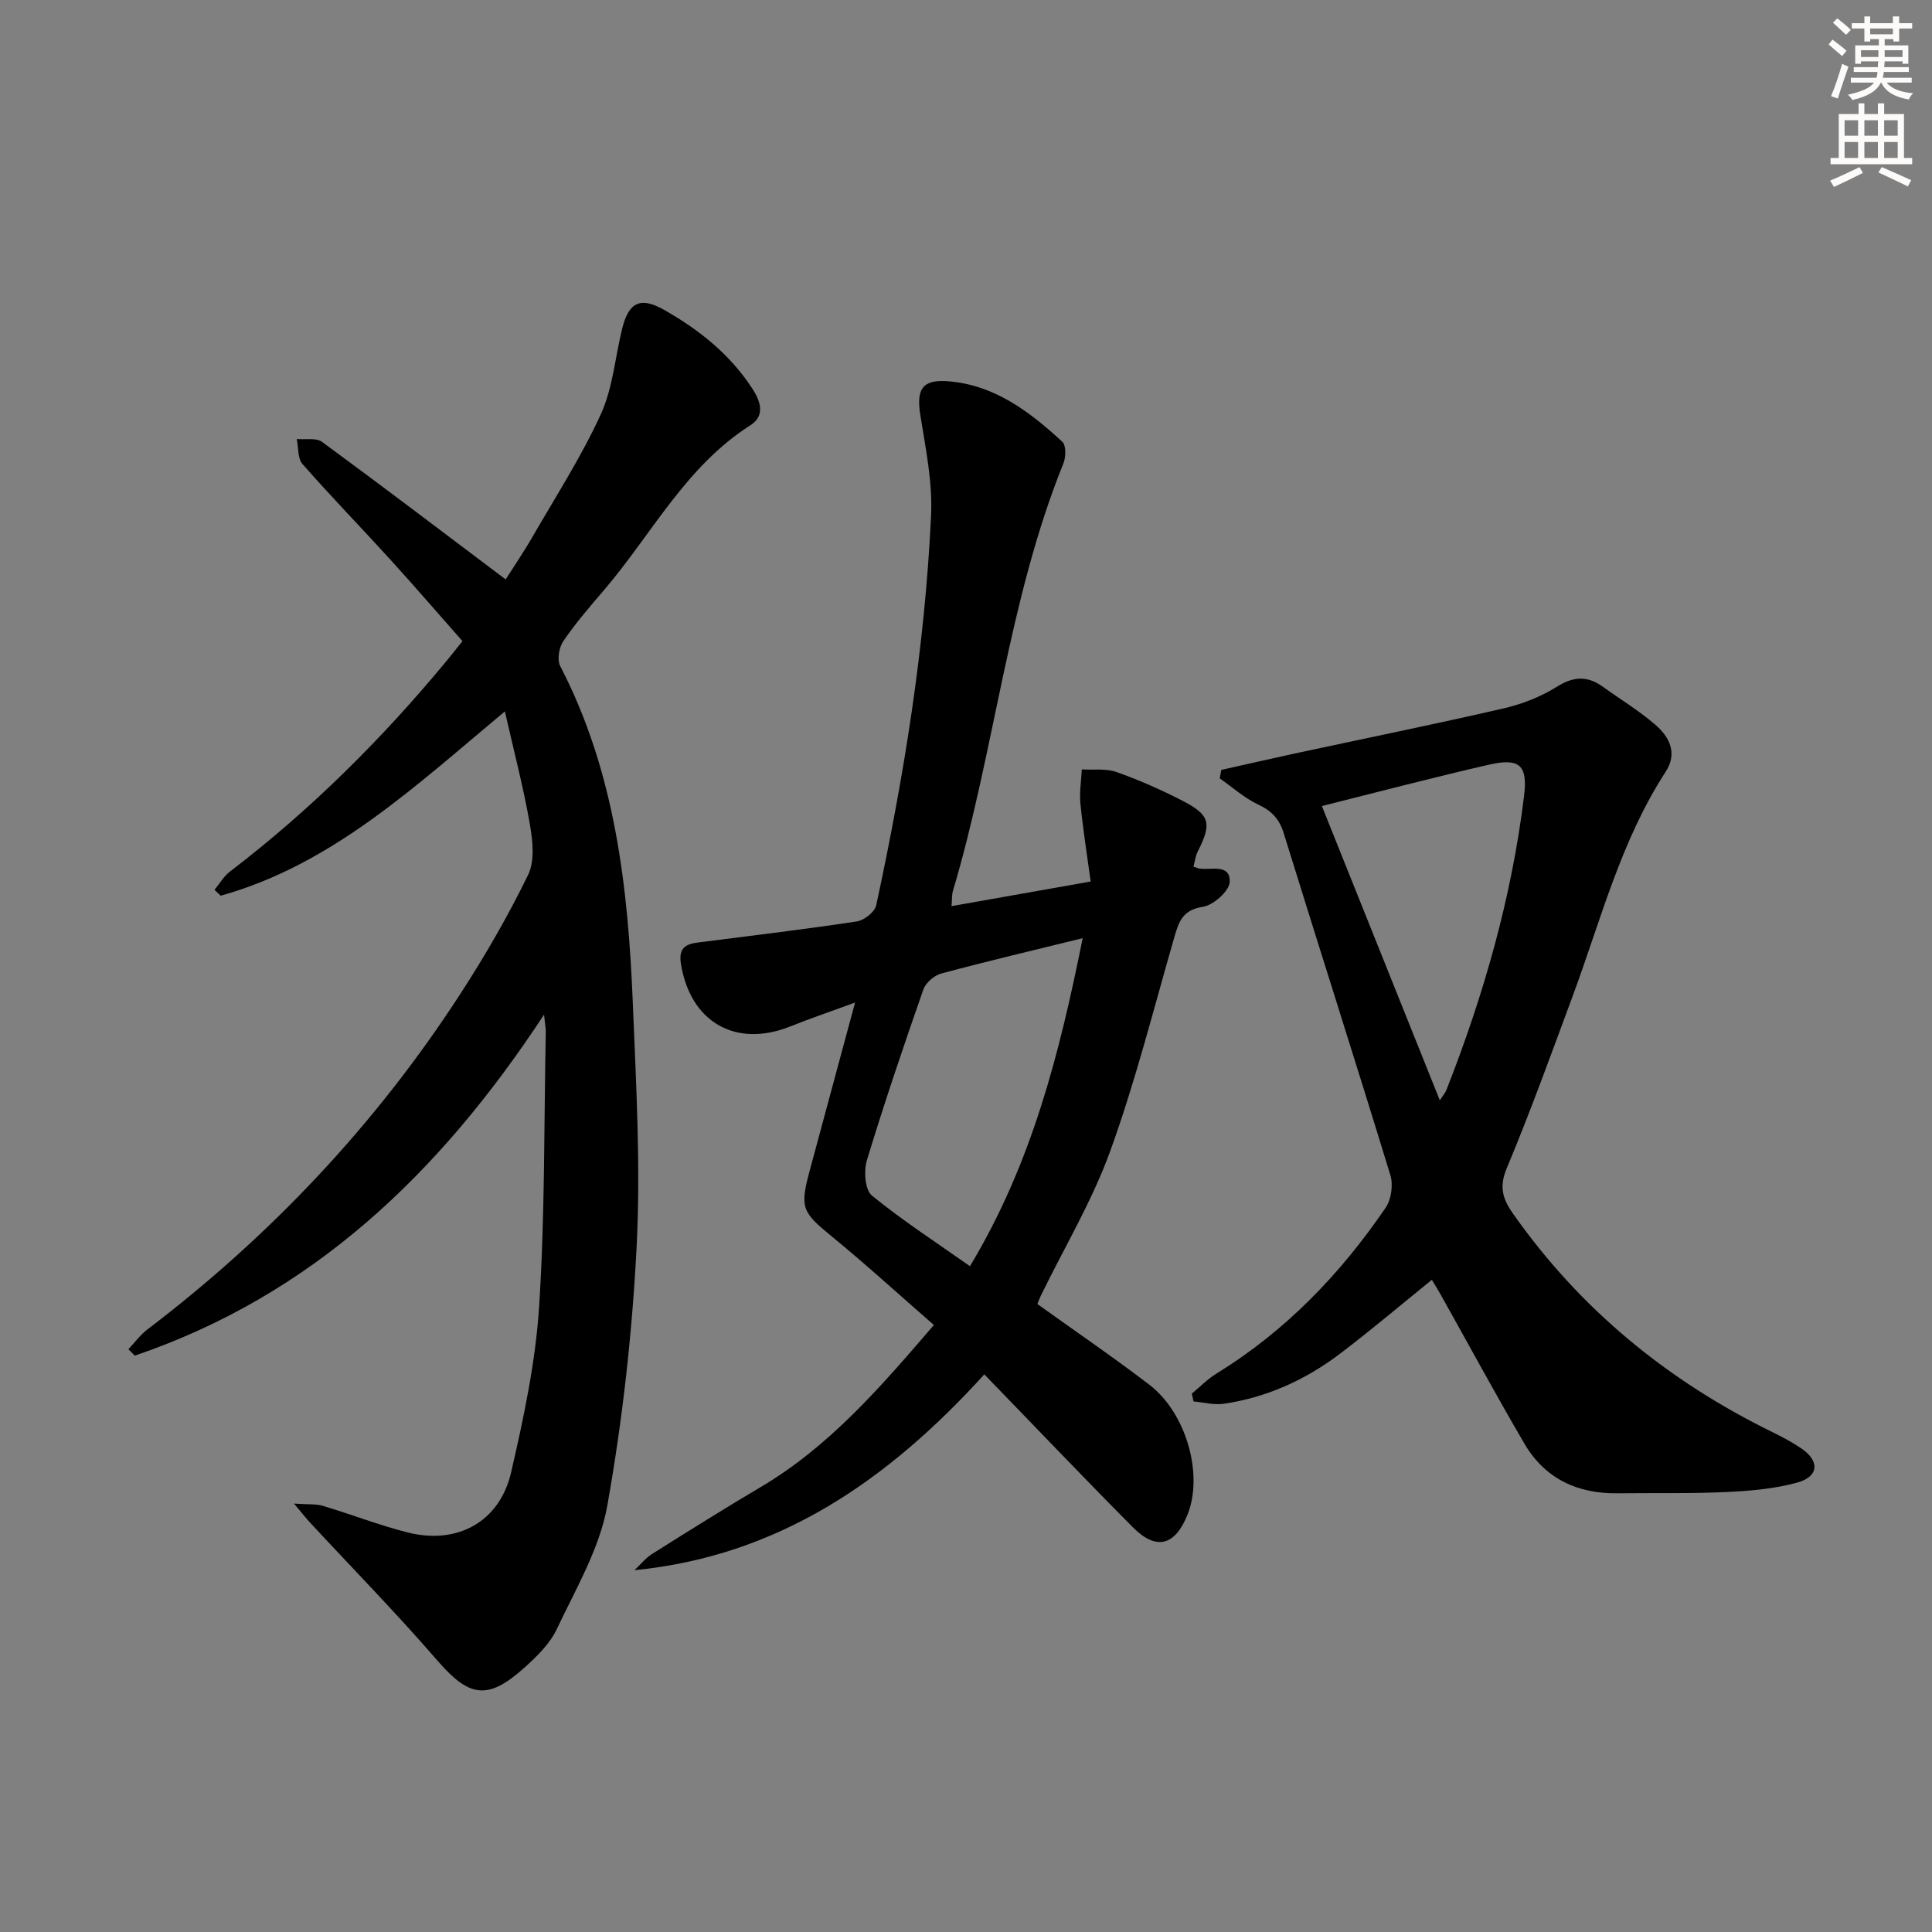 <svg enable-background="new 0 0 400 400" viewBox="0 0 400 400" xmlns="http://www.w3.org/2000/svg"><rect x="0" y="0" width="400" height="400" fill="#808080" stroke="none"/><g fill="#000001"><path d="m112.64 210.06c-21.7 33.07-48.16 58.16-84.74 70.61-.44-.44-.88-.89-1.32-1.33 1.31-1.38 2.46-2.97 3.95-4.1 25.55-19.44 47.28-42.48 64.75-69.42 5.15-7.94 9.92-16.19 14.06-24.69 1.42-2.91.95-7.11.35-10.55-1.3-7.48-3.24-14.84-5.16-23.29-18.67 15.55-35.74 31.7-58.84 38.16-.43-.41-.85-.81-1.28-1.22 1.06-1.28 1.92-2.81 3.21-3.79 16.76-12.8 31.59-27.57 45-43.8.94-1.14 1.85-2.3 3.13-3.9-5.02-5.68-9.87-11.31-14.87-16.81-6.05-6.65-12.32-13.1-18.25-19.85-1.03-1.17-.82-3.44-1.19-5.19 1.77.17 4.01-.3 5.24.6 12.58 9.23 25 18.67 38.01 28.47 1.5-2.37 3.7-5.59 5.64-8.96 4.82-8.35 10.08-16.51 14.07-25.25 2.49-5.45 2.95-11.81 4.42-17.74 1.35-5.42 3.76-6.63 8.59-3.9 7.31 4.12 13.78 9.27 18.43 16.47 1.76 2.73 2.48 5.59-.48 7.47-13.39 8.51-20.43 22.58-30.32 34.14-2.92 3.41-5.88 6.83-8.4 10.53-.9 1.31-1.33 3.88-.65 5.19 11.41 22 14.06 45.87 15.04 70.04.67 16.62 1.62 33.31.79 49.89-.91 18.03-2.92 36.1-6.08 53.86-1.58 8.9-6.54 17.28-10.49 25.64-1.44 3.04-4.14 5.64-6.7 7.95-7.62 6.85-11.43 6.09-18.01-1.51-8.48-9.8-17.57-19.08-26.39-28.59-.76-.82-1.45-1.71-3.28-3.89 2.93.21 4.54.04 5.98.47 5.88 1.76 11.63 4.01 17.56 5.51 10.29 2.59 19.05-2.19 21.42-12.48 2.6-11.29 5.05-22.78 5.79-34.3 1.22-18.92 1-37.92 1.38-56.89 0-.6-.12-1.19-.36-3.55z"/><path d="m203.79 284.55c-19.7 21.68-42.31 37.57-72.43 40.54 1.22-1.14 2.29-2.51 3.68-3.38 7.46-4.7 14.93-9.38 22.52-13.87 14.16-8.39 24.68-20.57 35.79-33.51-7.22-6.29-14.05-12.54-21.2-18.39-6.07-4.98-6.59-5.88-4.52-13.53 3.03-11.2 6.05-22.41 9.4-34.84-4.96 1.82-9.23 3.27-13.4 4.94-11.34 4.53-20.77-.91-22.67-13.07-.64-4.11 2.21-4.13 4.88-4.47 10.53-1.36 21.08-2.6 31.57-4.2 1.51-.23 3.7-1.96 4-3.33 5.75-26.64 10.09-53.52 11.36-80.77.32-6.86-1.13-13.85-2.22-20.7-.85-5.32.32-7.44 5.66-7.04 9.64.72 16.95 6.29 23.73 12.53.8.74.76 3.18.23 4.47-11.51 28.52-14.18 59.31-22.88 88.54-.23.77-.16 1.63-.29 3.14 9.48-1.68 18.68-3.31 28.81-5.1-.74-5.45-1.58-10.76-2.12-16.11-.23-2.33.17-4.73.28-7.1 2.4.14 4.98-.23 7.15.53 4.68 1.65 9.26 3.67 13.67 5.94 5.77 2.97 6.13 4.71 3.2 10.51-.49.96-.61 2.11-.9 3.16.64.2.95.34 1.27.39 2.44.35 6.37-1.05 6.24 2.76-.07 1.87-3.39 4.83-5.56 5.16-4.1.61-4.95 2.97-5.87 6.15-4.28 14.82-8.04 29.83-13.27 44.31-3.75 10.39-9.53 20.04-14.4 30.03-.28.57-.49 1.18-.72 1.75 7.84 5.62 15.65 10.95 23.15 16.68 7.72 5.9 11.27 18.66 7.92 26.95-2.58 6.4-6.43 7.47-11.27 2.62-10.21-10.27-20.18-20.76-30.79-31.69zm20.37-90.31c-10.32 2.54-19.83 4.78-29.26 7.31-1.46.39-3.23 1.9-3.72 3.29-4.1 11.73-8.09 23.49-11.7 35.38-.67 2.21-.4 6.14 1.04 7.31 6.45 5.26 13.48 9.81 20.3 14.62 12.85-21.35 18.53-44.05 23.34-67.91z"/><path d="m252.86 159.4c5.07-1.13 10.14-2.3 15.22-3.4 14.42-3.1 28.87-6.03 43.24-9.34 3.83-.88 7.71-2.41 11.03-4.49 3.47-2.17 6.32-2.27 9.5.01 3.64 2.62 7.52 4.97 10.89 7.89 2.91 2.51 4.62 5.88 2.11 9.73-9.27 14.26-13.4 30.63-19.2 46.31-4.44 11.98-8.78 24.01-13.71 35.8-1.62 3.88-.8 6.37 1.34 9.4 13.92 19.78 32 34.57 53.63 45.17 2.09 1.02 4.16 2.12 6.08 3.43 3.79 2.6 3.59 5.8-.88 7.04-4.74 1.31-9.79 1.73-14.73 1.96-7.48.35-14.99.16-22.49.26-8.32.11-15.03-3.04-19.27-10.27-5.96-10.18-11.57-20.57-17.34-30.86-.56-1-1.17-1.97-1.83-3.07-6.44 5.21-12.62 10.46-19.07 15.34-7.12 5.39-15.14 9.03-24.04 10.33-2.01.29-4.15-.3-6.23-.49-.12-.54-.24-1.07-.36-1.61 1.7-1.4 3.26-3.03 5.12-4.17 14.3-8.79 25.65-20.6 35.03-34.35 1.16-1.71 1.57-4.73.96-6.72-7.23-23.63-14.77-47.17-22.08-70.79-.92-2.98-2.5-4.63-5.29-5.94-2.87-1.35-5.33-3.58-7.96-5.42.1-.57.21-1.16.33-1.75zm20.82 7.48c8.25 20.6 16.25 40.56 24.42 60.93.7-1.08 1.14-1.56 1.36-2.13 7.73-19.67 13.51-39.86 16.08-60.88.78-6.33-.88-7.95-7.27-6.48-11.29 2.58-22.51 5.54-34.59 8.56z"/></g><path d="m378.6 9.2.8-1c.9.7 1.9 1.4 2.9 2.3l-.9 1.1c-1.1-.9-2-1.7-2.8-2.4zm.5 10.7c.9-2.1 1.6-4.3 2.3-6.7.4.2.8.4 1.3.6-.7 2.1-1.5 4.3-2.2 6.6zm.4-15.2.9-.9c1 .8 2 1.6 2.8 2.4l-1 1c-1-.9-1.9-1.8-2.7-2.5zm12.5-1.3h1.2v1.4h2.7v1.1h-2.7v2.7h-1.2v-.5h-1.8v1.3h4.9v3.8h-1.2v-.5h-3.7c0 .4-.1.9-.1 1.2h5.1v1h-5.2c0 .5-.1.9-.2 1.2h6v1h-5.2c1.1 1.3 2.9 2 5.5 2.2-.4.4-.7.8-.9 1.3-2.9-.5-4.8-1.6-5.7-3.5h-.1c-.8 1.7-2.7 2.9-5.9 3.6-.2-.4-.6-.8-.9-1.1 2.8-.6 4.6-1.4 5.4-2.5h-4.8v-1h5.3c.1-.3.2-.7.2-1.2h-4.9v-1h5c0-.4 0-.8.1-1.2h-3.6v.5h-1.2v-3.8h4.9v-1.3h-1.8v.5h-1.2v-2.7h-2.6v-1.1h2.6v-1.4h1.2v1.4h4.7v-1.4zm-6.7 8.4h3.6c0-.4 0-.9 0-1.4h-3.6zm1.9-4.7h4.7v-1.2h-4.7zm6.7 3.3h-3.7v1.4h3.7z" fill="#fcfbfa"/><path d="m384.7 21.4h1.3v2.2h2.8v-2.2h1.3v2.2h4.1v9.1h1.7v1.3h-16.9v-1.3h1.7v-9.1h4.1v-2.2zm.3 13.2.7 1.2c-1.8.9-3.8 1.9-6 2.9-.2-.4-.5-.8-.8-1.3 2.4-1 4.4-2 6.1-2.8zm-3.1-6.5h2.8v-3.2h-2.8zm0 4.6h2.8v-3.3h-2.8zm4.1-4.6h2.8v-3.2h-2.8zm0 4.6h2.8v-3.3h-2.8zm3.6 1.9c2.1.9 4.1 1.8 6.1 2.7l-.7 1.3c-2.2-1.1-4.2-2-6.1-2.9zm3.3-9.7h-2.8v3.2h2.8zm-2.8 7.8h2.8v-3.3h-2.8z" fill="#fcfbfa"/></svg>